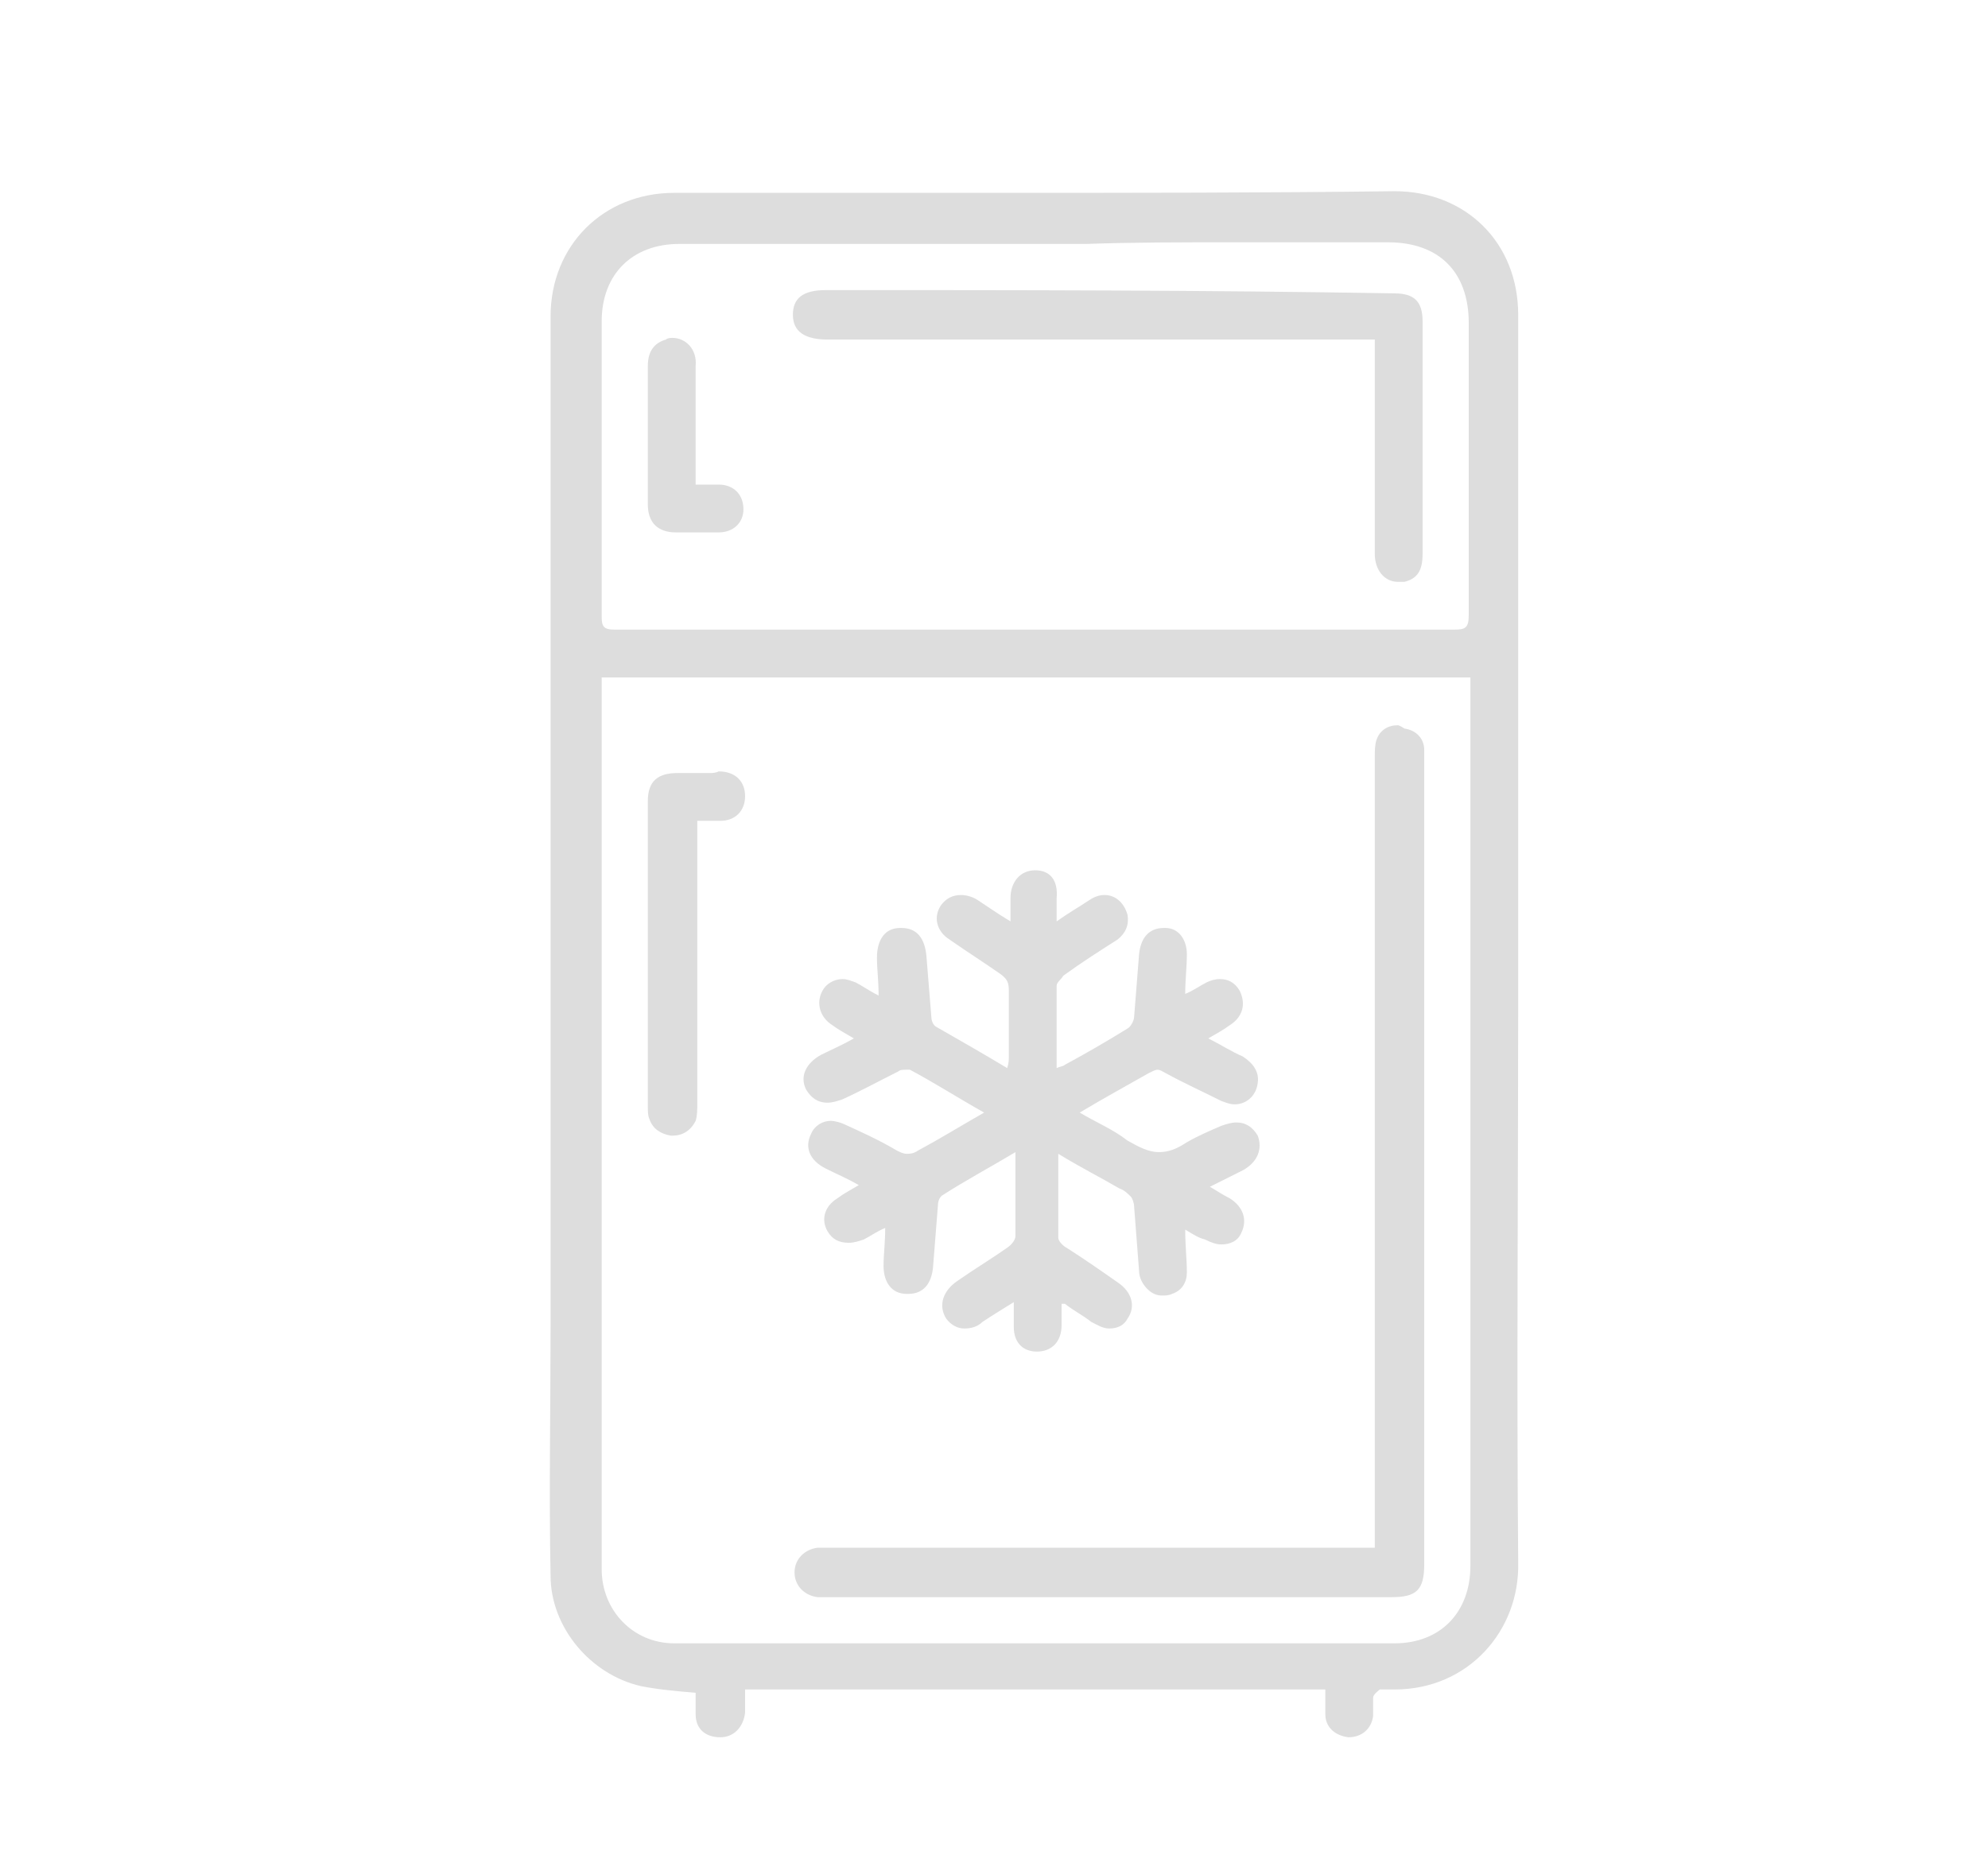 <?xml version="1.0" encoding="utf-8"?>
<!-- Generator: Adobe Illustrator 22.0.1, SVG Export Plug-In . SVG Version: 6.00 Build 0)  -->
<svg version="1.1" id="Ebene_1" xmlns="http://www.w3.org/2000/svg" xmlns:xlink="http://www.w3.org/1999/xlink" x="0px" y="0px"
	 viewBox="0 0 120.6 112.8" style="enable-background:new 0 0 120.6 112.8;" xml:space="preserve">
<style type="text/css">
	.st0{fill:#DDDDDD;}
</style>
<g>
	<g>
		<path class="st0" d="M60.9,11.7c-6.7,0-13.3,0-20,0c-4.3,0-7.5,3.2-7.5,7.5c0,5.2,0,10.5,0,15.7c0,11.4,0,22.9,0,34.3
			c0,3.8,0,7.5,0,11.3c0,5-0.1,10.1,0,15.1c0,3.1,2.4,6,5.5,6.7c1,0.2,2.1,0.3,3.3,0.4c0,0.4,0,0.9,0,1.3c0,0.9,0.6,1.4,1.5,1.4
			c0,0,0,0,0,0c0.8,0,1.4-0.6,1.5-1.5c0-0.4,0-0.9,0-1.4c11.7,0,23.4,0,35.2,0c0,0.6,0,1,0,1.5c0,0.8,0.6,1.3,1.4,1.4c0,0,0,0,0,0
			c0.8,0,1.4-0.5,1.5-1.3c0-0.4,0-0.7,0-1.1c0-0.2,0.3-0.4,0.4-0.5c0.1,0,0.2,0,0.3,0c0.1,0,0.3,0,0.4,0c0.1,0,0.1,0,0.2,0
			c4.5,0,7.6-3.6,7.5-7.7c-0.1-11.4,0-22.7,0-34.1c0-13.9,0-27.8,0-41.6c0-4.4-3.2-7.5-7.5-7.5C76.7,11.7,68.8,11.7,60.9,11.7
			L60.9,11.7z M74.6,14.7c3.2,0,6.4,0,9.6,0c0,0,0,0,0,0c3.1,0,4.9,1.8,4.9,4.9c0,5.9,0,11.8,0,17.7c0,0.8-0.2,0.9-0.9,0.9
			c0,0,0,0,0,0c-5,0-10,0-14.9,0c-3.5,0-7,0-10.5,0c-3.5,0-7.1,0-10.6,0c-5,0-9.9,0-14.9,0c0,0,0,0,0,0c-0.7,0-0.8-0.2-0.8-0.8
			c0-6,0-11.9,0-17.9c0-2.9,1.9-4.7,4.7-4.7c3.3,0,6.6,0,10,0c4.8,0,9.6,0,14.4,0c0,0,0,0,0.1,0c0.1,0,0.1,0,0.2,0
			C68.7,14.7,71.7,14.7,74.6,14.7L74.6,14.7z M89.2,41.1c0,1.2,0,2.3,0,3.4c0,13.6,0,27.3,0,40.9c0,3.2,0,6.4,0,9.6
			c0,2.8-1.8,4.7-4.6,4.7c-6.3,0-12.5,0-18.8,0c-8.3,0-16.6,0-24.9,0c-2.5,0-4.4-2-4.4-4.5c0-6.5,0-13,0-19.5c0-11.2,0-22.5,0-33.7
			c0-0.3,0-0.6,0-0.9C54,41.1,71.5,41.1,89.2,41.1L89.2,41.1z"/>
	</g>
	<g>
		<path class="st0" d="M53.8,58.1C53.8,58.1,53.8,58.1,53.8,58.1 M62.8,52.8c-0.9,0-1.5,0.7-1.5,1.7c0,0.4,0,0.8,0,1.4
			c-0.5-0.3-0.8-0.5-1.1-0.7c-0.3-0.2-0.6-0.4-0.9-0.6c-0.3-0.2-0.7-0.3-1-0.3c-0.5,0-0.9,0.2-1.2,0.6c-0.5,0.7-0.3,1.6,0.5,2.1
			c1,0.7,2.1,1.4,3.1,2.1c0.4,0.3,0.5,0.5,0.5,1c0,1.3,0,2.7,0,4c0,0.2,0,0.4-0.1,0.7c-1.5-0.9-2.9-1.7-4.3-2.5
			c-0.2-0.1-0.3-0.4-0.3-0.6c-0.1-1.2-0.2-2.5-0.3-3.7c-0.1-1.1-0.6-1.7-1.5-1.7c0,0,0,0-0.1,0c-0.9,0-1.4,0.7-1.4,1.8
			c0,0.7,0.1,1.4,0.1,2.3c-0.6-0.3-1-0.6-1.4-0.8c-0.3-0.1-0.5-0.2-0.8-0.2c-0.5,0-1,0.3-1.2,0.7c-0.4,0.7-0.2,1.6,0.6,2.1
			c0.4,0.3,0.8,0.5,1.3,0.8c-0.7,0.4-1.4,0.7-2,1c-0.9,0.5-1.3,1.3-0.9,2.1c0.3,0.5,0.7,0.8,1.3,0.8c0.3,0,0.6-0.1,0.9-0.2
			c1.1-0.5,2.2-1.1,3.4-1.7c0.1-0.1,0.3-0.1,0.5-0.1c0.1,0,0.1,0,0.2,0c1.5,0.8,2.9,1.7,4.5,2.6c-1.4,0.8-2.7,1.6-4,2.3
			c-0.3,0.2-0.5,0.2-0.7,0.2c-0.2,0-0.4-0.1-0.6-0.2c-1-0.6-2.1-1.1-3.2-1.6C51,68.1,50.6,68,50.4,68c-0.5,0-1,0.3-1.2,0.8
			c-0.4,0.8-0.1,1.6,0.9,2.1c0.6,0.3,1.3,0.6,2,1c-0.5,0.3-0.9,0.5-1.3,0.8c-0.8,0.5-1,1.3-0.6,2c0.3,0.5,0.7,0.7,1.3,0.7
			c0.3,0,0.6-0.1,0.9-0.2c0.4-0.2,0.8-0.5,1.3-0.7c0,0.9-0.1,1.6-0.1,2.3c0,1,0.5,1.7,1.4,1.7c0,0,0.1,0,0.1,0
			c0.9,0,1.4-0.6,1.5-1.6c0.1-1.3,0.2-2.5,0.3-3.8c0-0.2,0.1-0.5,0.3-0.6c1.4-0.9,2.9-1.7,4.4-2.6c0,1.8,0,3.4,0,5.1
			c0,0.2-0.2,0.5-0.5,0.7c-1,0.7-2,1.3-3,2c-0.9,0.6-1.2,1.5-0.7,2.3c0.3,0.4,0.7,0.6,1.1,0.6c0.4,0,0.8-0.1,1.1-0.4
			c0.6-0.4,1.1-0.7,1.9-1.2c0,0.6,0,1.1,0,1.5c0,1,0.6,1.5,1.4,1.5c0,0,0,0,0,0c0.9,0,1.5-0.6,1.5-1.6c0-0.4,0-0.9,0-1.3
			c0.1,0,0.2,0,0.2,0c0,0,0,0,0,0c0.5,0.4,1.1,0.7,1.6,1.1c0.4,0.2,0.7,0.4,1.1,0.4c0.5,0,0.9-0.2,1.1-0.6c0.5-0.7,0.3-1.6-0.6-2.2
			c-1-0.7-2-1.4-3.1-2.1c-0.2-0.1-0.5-0.4-0.5-0.6c0-1.7,0-3.3,0-5.1c1.3,0.8,2.5,1.4,3.7,2.1c0.3,0.1,0.5,0.3,0.7,0.5
			c0.1,0.1,0.2,0.4,0.2,0.6c0.1,1.3,0.2,2.6,0.3,3.9c0,0.4,0.2,0.8,0.5,1.1c0.3,0.3,0.6,0.4,0.9,0.4c0.2,0,0.4,0,0.6-0.1
			c0.6-0.2,0.9-0.7,0.9-1.3c0-0.8-0.1-1.6-0.1-2.6c0.5,0.3,0.8,0.5,1.2,0.6c0.4,0.2,0.7,0.3,1,0.3c0.5,0,1-0.2,1.2-0.7
			c0.4-0.8,0.1-1.6-0.7-2.1c-0.4-0.2-0.7-0.4-1.2-0.7c0.8-0.4,1.4-0.7,2-1c0.9-0.5,1.2-1.3,0.9-2.1c-0.3-0.5-0.7-0.8-1.3-0.8
			c-0.3,0-0.6,0.1-0.9,0.2c-0.7,0.3-1.4,0.6-2.1,1c-0.6,0.4-1.1,0.6-1.7,0.6c-0.6,0-1.2-0.3-1.9-0.7c-0.9-0.7-1.9-1.1-2.9-1.7
			c1.5-0.9,2.8-1.6,4.2-2.4c0.2-0.1,0.4-0.2,0.5-0.2c0.2,0,0.3,0.1,0.5,0.2c1.1,0.6,2.2,1.1,3.4,1.7c0.3,0.1,0.5,0.2,0.8,0.2
			c0.7,0,1.3-0.5,1.4-1.3c0.1-0.7-0.3-1.2-0.9-1.6c-0.7-0.3-1.3-0.7-2.1-1.1c0.5-0.3,0.9-0.5,1.3-0.8c0.8-0.5,1-1.3,0.6-2.1
			c-0.3-0.5-0.7-0.7-1.2-0.7c-0.3,0-0.6,0.1-0.8,0.2c-0.4,0.2-0.8,0.5-1.3,0.7c0-0.9,0.1-1.6,0.1-2.4c0-0.9-0.5-1.6-1.3-1.6
			c0,0-0.1,0-0.1,0c-0.9,0-1.4,0.6-1.5,1.6c-0.1,1.3-0.2,2.5-0.3,3.8c0,0.2-0.2,0.6-0.4,0.7c-1.3,0.8-2.5,1.5-3.8,2.2
			c-0.1,0.1-0.3,0.1-0.5,0.2c0-1.7,0-3.3,0-5c0-0.2,0.3-0.4,0.4-0.6c1.1-0.8,2.2-1.5,3.3-2.2c0.5-0.4,0.7-0.9,0.6-1.5
			c-0.2-0.7-0.7-1.2-1.4-1.2c-0.3,0-0.6,0.1-0.9,0.3c-0.6,0.4-1.3,0.8-2,1.3c0-0.6,0-1,0-1.4C64.2,53.4,63.7,52.8,62.8,52.8
			C62.8,52.8,62.8,52.8,62.8,52.8L62.8,52.8z"/>
	</g>
	<g>
		<path class="st0" d="M84.8,44c-0.6,0-1.1,0.3-1.3,0.9c-0.1,0.3-0.1,0.7-0.1,1c0,8.8,0,17.5,0,26.3c0,6.1,0,12.2,0,18.3
			c0,1.1,0,2.2,0,3.4c-0.4,0-0.7,0-1,0c-2.8,0-5.7,0-8.5,0c-7.8,0-15.6,0-23.4,0c-0.2,0-0.4,0-0.6,0c-0.1,0-0.2,0-0.3,0
			c-0.8,0.1-1.4,0.7-1.4,1.5c0,0.8,0.6,1.4,1.4,1.5c0.2,0,0.3,0,0.5,0c0.2,0,0.4,0,0.5,0c11.3,0,22.5,0,33.8,0c0,0,0,0,0,0
			c1.5,0,2-0.4,2-2c0-9,0-18.1,0-27.1c0-6.9,0-13.9,0-20.8c0-0.5,0-1,0-1.5c0-0.7-0.5-1.2-1.2-1.3C84.9,44,84.8,44,84.8,44L84.8,44z
			"/>
	</g>
	<g>
		<path class="st0" d="M43.1,46.9c-0.7,0-1.3,0-2,0c-1.2,0-1.8,0.5-1.8,1.7c0,6.2,0,12.3,0,18.5c0,0.3,0,0.6,0.1,0.8
			c0.2,0.6,0.7,0.9,1.3,1c0,0,0,0,0.1,0c0.6,0,1.1-0.3,1.4-0.9c0.1-0.3,0.1-0.7,0.1-1.1c0-5.4,0-10.7,0-16.1c0-0.3,0-0.6,0-1
			c0.3,0,0.6,0,0.9,0c0.2,0,0.3,0,0.5,0c0.9,0,1.5-0.6,1.5-1.5c0-0.9-0.6-1.5-1.6-1.5C43.4,46.9,43.2,46.9,43.1,46.9L43.1,46.9z"/>
	</g>
	<g>
		<path class="st0" d="M50.1,17.6c-1.4,0-2,0.5-2,1.5c0,1,0.7,1.5,2.1,1.5c6.1,0,12.2,0,18.3,0c4.3,0,8.6,0,12.9,0
			c0.3,0,0.6,0,0.9,0c0.3,0,0.7,0,1.1,0c0,0.4,0,0.7,0,1c0,4,0,8,0,12c0,1,0.6,1.7,1.4,1.7c0.1,0,0.3,0,0.4,0
			c0.8-0.2,1.1-0.7,1.1-1.7c0-4.7,0-9.4,0-14.1c0-1.2-0.5-1.7-1.7-1.7C73.1,17.6,61.6,17.6,50.1,17.6C50.1,17.6,50.1,17.6,50.1,17.6
			L50.1,17.6z"/>
	</g>
	<g>
		<path class="st0" d="M40.8,20.5c-0.1,0-0.3,0-0.4,0.1c-0.7,0.2-1.1,0.7-1.1,1.6c0,1.8,0,3.7,0,5.5c0,1,0,1.9,0,2.9
			c0,1.1,0.6,1.7,1.7,1.7c0.5,0,0.9,0,1.4,0c0.4,0,0.8,0,1.2,0c0.9,0,1.5-0.6,1.5-1.4c0-0.9-0.6-1.5-1.5-1.5c-0.2,0-0.3,0-0.5,0
			c-0.3,0-0.6,0-0.9,0c0-0.4,0-0.6,0-0.9c0-2.1,0-4.2,0-6.3C42.3,21.2,41.6,20.5,40.8,20.5L40.8,20.5z"/>
	</g>
</g>
</svg>
